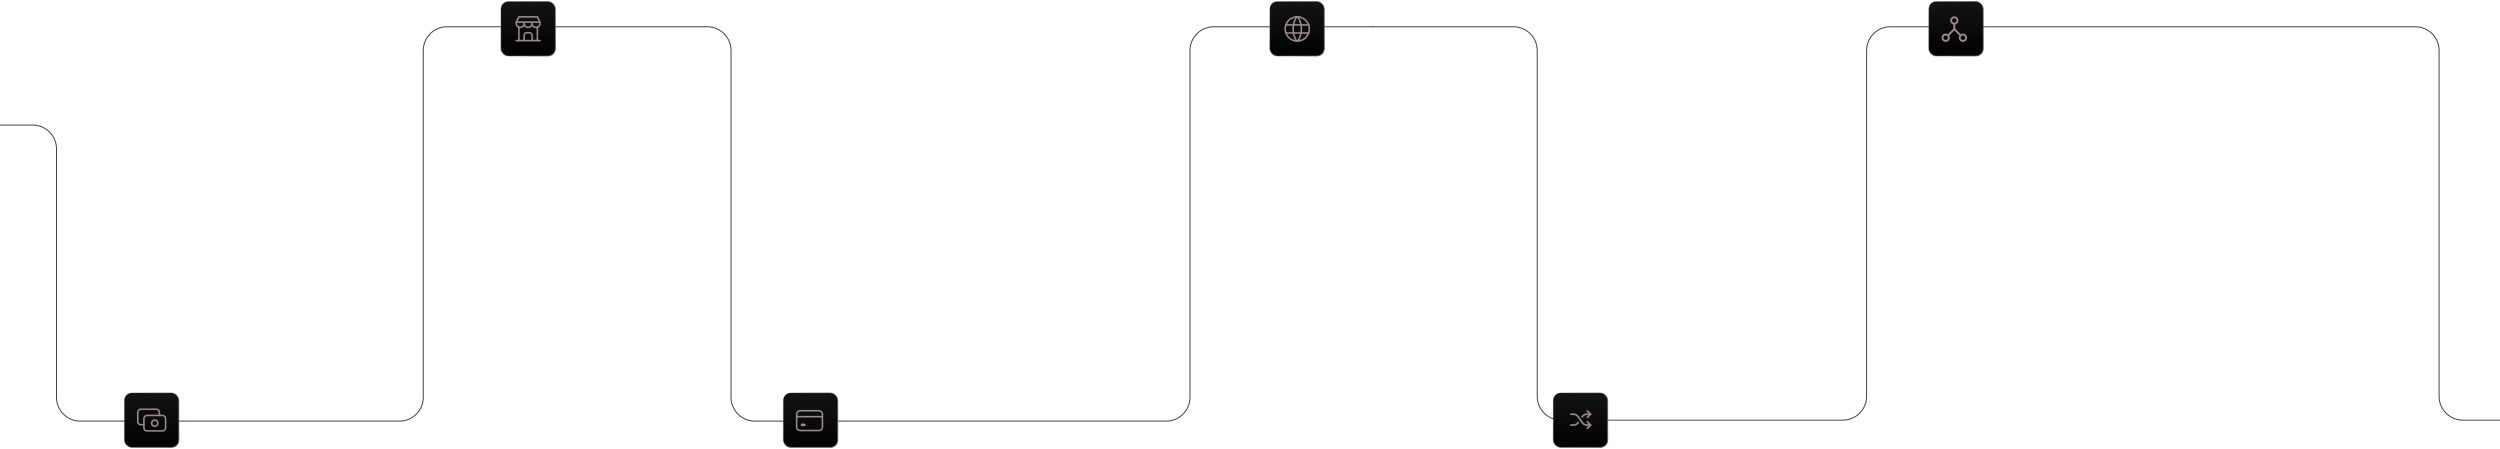 <svg width="2523" height="453" viewBox="0 0 2523 453" fill="none" xmlns="http://www.w3.org/2000/svg">
<path d="M1385 27H1527.37C1540.62 27 1551.37 37.745 1551.37 51V400C1551.37 413.255 1562.11 424 1575.37 424H1859.78C1873.04 424 1883.78 413.255 1883.78 400V51C1883.78 37.745 1894.53 27 1907.78 27H2437.53C2450.78 27 2461.53 37.745 2461.53 51V400C2461.53 413.255 2472.27 424 2485.53 424H2523" stroke="#454144"/>
<path d="M0 126.224H33.019C46.274 126.224 57.019 136.97 57.019 150.224V401C57.019 414.255 67.764 425 81.019 425H403.153C416.408 425 427.153 414.255 427.153 401V51C427.153 37.745 437.898 27 451.153 27H713.765C727.02 27 737.765 37.745 737.765 51V401C737.765 414.255 748.511 425 761.765 425H1176.93C1190.19 425 1200.93 414.255 1200.93 401V51C1200.93 37.745 1211.68 27 1224.93 27H1386" stroke="#454144"/>
<rect x="125.5" y="396.5" width="55" height="55" rx="7.5" fill="url(#paint0_linear_10759_9391)" stroke="url(#paint1_linear_10759_9391)"/>
<path d="M145.246 422.371C145.246 420.646 146.645 419.248 148.37 419.248H163.989C165.714 419.248 167.112 420.646 167.112 422.371V431.743C167.112 433.468 165.714 434.866 163.989 434.866H148.37C146.645 434.866 145.246 433.468 145.246 431.743V422.371Z" stroke="#988A8A" stroke-width="1.6" stroke-linecap="round" stroke-linejoin="round"/>
<path d="M153.055 427.052C153.055 429.457 155.658 430.96 157.74 429.758C158.707 429.199 159.302 428.168 159.302 427.052C159.302 424.648 156.699 423.145 154.617 424.347C153.65 424.905 153.055 425.936 153.055 427.052Z" stroke="#988A8A" stroke-width="1.6" stroke-linecap="round" stroke-linejoin="round"/>
<path d="M160.866 419.248V416.124C160.866 414.399 159.468 413 157.742 413H142.124C140.399 413 139 414.399 139 416.124V425.495C139 427.22 140.399 428.619 142.124 428.619H145.247" stroke="#988A8A" stroke-width="1.6" stroke-linecap="round" stroke-linejoin="round"/>
<rect x="505.5" y="1.5" width="55" height="55" rx="7.5" fill="url(#paint2_linear_10759_9391)" stroke="url(#paint3_linear_10759_9391)"/>
<path d="M521 40.981H544.979" stroke="#988A8A" stroke-width="1.6" stroke-linecap="round" stroke-linejoin="round"/>
<path d="M521 22.329V23.661C521 26.738 524.33 28.66 526.995 27.122C528.231 26.408 528.993 25.089 528.993 23.661M521 22.329H544.979M521 22.329L523.664 17H542.315L544.979 22.329M528.993 23.661V22.329M528.993 23.661C528.993 26.738 532.324 28.66 534.988 27.122C536.225 26.408 536.986 25.089 536.986 23.661M536.986 23.661V22.329M536.986 23.661C536.986 26.738 540.317 28.66 542.981 27.122C544.218 26.408 544.979 25.089 544.979 23.661V22.329" stroke="#988A8A" stroke-width="1.6" stroke-linecap="round" stroke-linejoin="round"/>
<path d="M523.664 40.972V27.45" stroke="#988A8A" stroke-width="1.6" stroke-linecap="round" stroke-linejoin="round"/>
<path d="M542.316 40.972V27.45" stroke="#988A8A" stroke-width="1.6" stroke-linecap="round" stroke-linejoin="round"/>
<path d="M528.996 40.972V35.643C528.996 34.171 530.189 32.978 531.66 32.978H534.325C535.796 32.978 536.989 34.171 536.989 35.643V40.972" stroke="#988A8A" stroke-width="1.6" stroke-linecap="round" stroke-linejoin="round"/>
<rect x="790.5" y="396.5" width="55" height="55" rx="7.5" fill="url(#paint4_linear_10759_9391)" stroke="url(#paint5_linear_10759_9391)"/>
<path d="M826.5 414.5H807.5C805.567 414.5 804 416.067 804 418V431C804 432.933 805.567 434.5 807.5 434.5H826.5C828.433 434.5 830 432.933 830 431V418C830 416.067 828.433 414.5 826.5 414.5Z" stroke="#988A8A" stroke-width="1.6" stroke-linecap="round" stroke-linejoin="round"/>
<path d="M804 420.5H830" stroke="#988A8A" stroke-width="1.6" stroke-linejoin="round"/>
<path d="M812 428.25H809V429.25H812V428.25Z" stroke="#988A8A" stroke-width="1.6" stroke-linejoin="round"/>
<rect x="1281.5" y="1.5" width="55" height="55" rx="7.5" fill="url(#paint6_linear_10759_9391)" stroke="url(#paint7_linear_10759_9391)"/>
<path d="M1297 29.215C1297 38.603 1307.16 44.471 1315.29 39.777C1319.07 37.598 1321.39 33.572 1321.39 29.215C1321.39 19.826 1311.23 13.958 1303.1 18.652C1299.32 20.831 1297 24.857 1297 29.215Z" stroke="#988A8A" stroke-width="1.6" stroke-linecap="round" stroke-linejoin="round"/>
<path d="M1297.81 25.16H1320.58" stroke="#988A8A" stroke-width="1.6" stroke-linecap="round" stroke-linejoin="round"/>
<path d="M1297.81 33.269H1320.58" stroke="#988A8A" stroke-width="1.6" stroke-linecap="round" stroke-linejoin="round"/>
<path d="M1308.52 17.015C1303.86 24.479 1303.86 33.944 1308.52 41.408" stroke="#988A8A" stroke-width="1.6" stroke-linecap="round" stroke-linejoin="round"/>
<path d="M1309.88 17.015C1314.53 24.479 1314.53 33.944 1309.88 41.408" stroke="#988A8A" stroke-width="1.6" stroke-linecap="round" stroke-linejoin="round"/>
<rect x="1946.5" y="1.5" width="55" height="55" rx="7.5" fill="url(#paint8_linear_10759_9391)" stroke="url(#paint9_linear_10759_9391)"/>
<path d="M1963.59 42.245C1962.43 42.245 1961.45 41.835 1960.63 41.016C1959.81 40.198 1959.4 39.209 1959.4 38.051C1959.4 36.892 1959.81 35.905 1960.63 35.088C1961.45 34.271 1962.44 33.863 1963.6 33.863C1964 33.863 1964.39 33.917 1964.76 34.025C1965.12 34.133 1965.46 34.283 1965.79 34.476L1971.33 28.963V24.74C1970.41 24.504 1969.64 24.01 1969.03 23.258C1968.41 22.506 1968.11 21.635 1968.11 20.646C1968.11 19.489 1968.52 18.501 1969.34 17.683C1970.16 16.865 1971.14 16.456 1972.3 16.456C1973.46 16.456 1974.45 16.865 1975.26 17.683C1976.08 18.501 1976.49 19.489 1976.49 20.646C1976.49 21.635 1976.18 22.506 1975.57 23.258C1974.96 24.01 1974.19 24.504 1973.27 24.74V28.963L1978.81 34.476C1979.14 34.283 1979.49 34.133 1979.86 34.025C1980.22 33.917 1980.6 33.863 1981 33.863C1982.16 33.863 1983.15 34.273 1983.97 35.091C1984.78 35.91 1985.19 36.899 1985.19 38.057C1985.19 39.215 1984.78 40.203 1983.97 41.02C1983.15 41.836 1982.16 42.245 1981 42.245C1979.84 42.245 1978.85 41.836 1978.04 41.017C1977.22 40.199 1976.81 39.211 1976.81 38.054C1976.81 37.645 1976.87 37.259 1976.97 36.893C1977.08 36.528 1977.23 36.184 1977.42 35.862L1972.3 30.704L1967.17 35.862C1967.37 36.184 1967.52 36.528 1967.62 36.893C1967.73 37.259 1967.79 37.645 1967.79 38.054C1967.79 39.211 1967.38 40.199 1966.56 41.017C1965.74 41.836 1964.75 42.245 1963.59 42.245ZM1981 40.31C1981.62 40.31 1982.16 40.091 1982.6 39.653C1983.04 39.215 1983.26 38.684 1983.26 38.058C1983.26 37.432 1983.04 36.899 1982.6 36.458C1982.16 36.018 1981.63 35.797 1981.01 35.797C1980.38 35.797 1979.85 36.016 1979.41 36.454C1978.97 36.892 1978.75 37.424 1978.75 38.05C1978.75 38.676 1978.97 39.209 1979.4 39.65C1979.84 40.09 1980.37 40.31 1981 40.31ZM1972.29 22.903C1972.92 22.903 1973.45 22.684 1973.89 22.246C1974.34 21.808 1974.56 21.276 1974.56 20.65C1974.56 20.024 1974.34 19.491 1973.9 19.051C1973.46 18.61 1972.93 18.39 1972.3 18.39C1971.68 18.39 1971.14 18.609 1970.7 19.047C1970.26 19.485 1970.04 20.017 1970.04 20.642C1970.04 21.268 1970.26 21.801 1970.7 22.242C1971.14 22.683 1971.67 22.903 1972.29 22.903ZM1963.59 40.31C1964.22 40.31 1964.75 40.091 1965.19 39.653C1965.63 39.215 1965.85 38.684 1965.85 38.058C1965.85 37.432 1965.63 36.899 1965.19 36.458C1964.76 36.018 1964.22 35.797 1963.6 35.797C1962.97 35.797 1962.44 36.016 1962 36.454C1961.56 36.892 1961.34 37.424 1961.34 38.05C1961.34 38.676 1961.56 39.209 1962 39.65C1962.43 40.09 1962.97 40.31 1963.59 40.31Z" fill="#98898A"/>
<rect x="1567.5" y="396.5" width="55" height="55" rx="7.5" fill="url(#paint10_linear_10759_9391)" stroke="url(#paint11_linear_10759_9391)"/>
<path d="M1585.4 429H1588.04C1588.92 429 1589.79 428.787 1590.58 428.378C1591.36 427.97 1592.04 427.378 1592.54 426.654L1592.74 426.375M1596.76 420.626L1596.96 420.346C1597.47 419.622 1598.14 419.03 1598.92 418.622C1599.71 418.213 1600.58 418 1601.46 418H1605.2" stroke="#988586" stroke-width="1.76" stroke-linecap="round" stroke-linejoin="round"/>
<path d="M1601.9 414.7L1605.2 418L1601.9 421.3" stroke="#988586" stroke-width="1.76" stroke-linecap="round" stroke-linejoin="round"/>
<path d="M1585.4 418H1588.04C1588.92 418 1589.79 418.213 1590.58 418.622C1591.36 419.03 1592.04 419.622 1592.54 420.346L1596.96 426.654C1597.47 427.378 1598.14 427.97 1598.92 428.378C1599.71 428.787 1600.58 429 1601.46 429H1605.2" stroke="#988586" stroke-width="1.76" stroke-linecap="round" stroke-linejoin="round"/>
<path d="M1601.9 432.3L1605.2 429L1601.9 425.7" stroke="#988586" stroke-width="1.76" stroke-linecap="round" stroke-linejoin="round"/>
<defs>
<linearGradient id="paint0_linear_10759_9391" x1="153" y1="396" x2="153" y2="452" gradientUnits="userSpaceOnUse">
<stop stop-color="#141414"/>
<stop offset="1"/>
</linearGradient>
<linearGradient id="paint1_linear_10759_9391" x1="190.753" y1="464.073" x2="130.667" y2="391.32" gradientUnits="userSpaceOnUse">
<stop stop-color="#735656"/>
<stop offset="1" stop-color="#666666" stop-opacity="0.1"/>
</linearGradient>
<linearGradient id="paint2_linear_10759_9391" x1="533" y1="1" x2="533" y2="57" gradientUnits="userSpaceOnUse">
<stop stop-color="#141414"/>
<stop offset="1"/>
</linearGradient>
<linearGradient id="paint3_linear_10759_9391" x1="570.753" y1="69.073" x2="510.667" y2="-3.68" gradientUnits="userSpaceOnUse">
<stop stop-color="#735656"/>
<stop offset="1" stop-color="#666666" stop-opacity="0.1"/>
</linearGradient>
<linearGradient id="paint4_linear_10759_9391" x1="818" y1="396" x2="818" y2="452" gradientUnits="userSpaceOnUse">
<stop stop-color="#141414"/>
<stop offset="1"/>
</linearGradient>
<linearGradient id="paint5_linear_10759_9391" x1="855.753" y1="464.073" x2="795.667" y2="391.32" gradientUnits="userSpaceOnUse">
<stop stop-color="#735656"/>
<stop offset="1" stop-color="#666666" stop-opacity="0.1"/>
</linearGradient>
<linearGradient id="paint6_linear_10759_9391" x1="1309" y1="1" x2="1309" y2="57" gradientUnits="userSpaceOnUse">
<stop stop-color="#141414"/>
<stop offset="1"/>
</linearGradient>
<linearGradient id="paint7_linear_10759_9391" x1="1346.75" y1="69.073" x2="1286.67" y2="-3.68" gradientUnits="userSpaceOnUse">
<stop stop-color="#735656"/>
<stop offset="1" stop-color="#666666" stop-opacity="0.1"/>
</linearGradient>
<linearGradient id="paint8_linear_10759_9391" x1="1974" y1="1" x2="1974" y2="57" gradientUnits="userSpaceOnUse">
<stop stop-color="#141414"/>
<stop offset="1"/>
</linearGradient>
<linearGradient id="paint9_linear_10759_9391" x1="2011.75" y1="69.073" x2="1951.67" y2="-3.68" gradientUnits="userSpaceOnUse">
<stop stop-color="#735656"/>
<stop offset="1" stop-color="#666666" stop-opacity="0.1"/>
</linearGradient>
<linearGradient id="paint10_linear_10759_9391" x1="1595" y1="396" x2="1595" y2="452" gradientUnits="userSpaceOnUse">
<stop stop-color="#141414"/>
<stop offset="1"/>
</linearGradient>
<linearGradient id="paint11_linear_10759_9391" x1="1632.75" y1="464.073" x2="1572.67" y2="391.32" gradientUnits="userSpaceOnUse">
<stop stop-color="#735656"/>
<stop offset="1" stop-color="#666666" stop-opacity="0.1"/>
</linearGradient>
</defs>
</svg>
